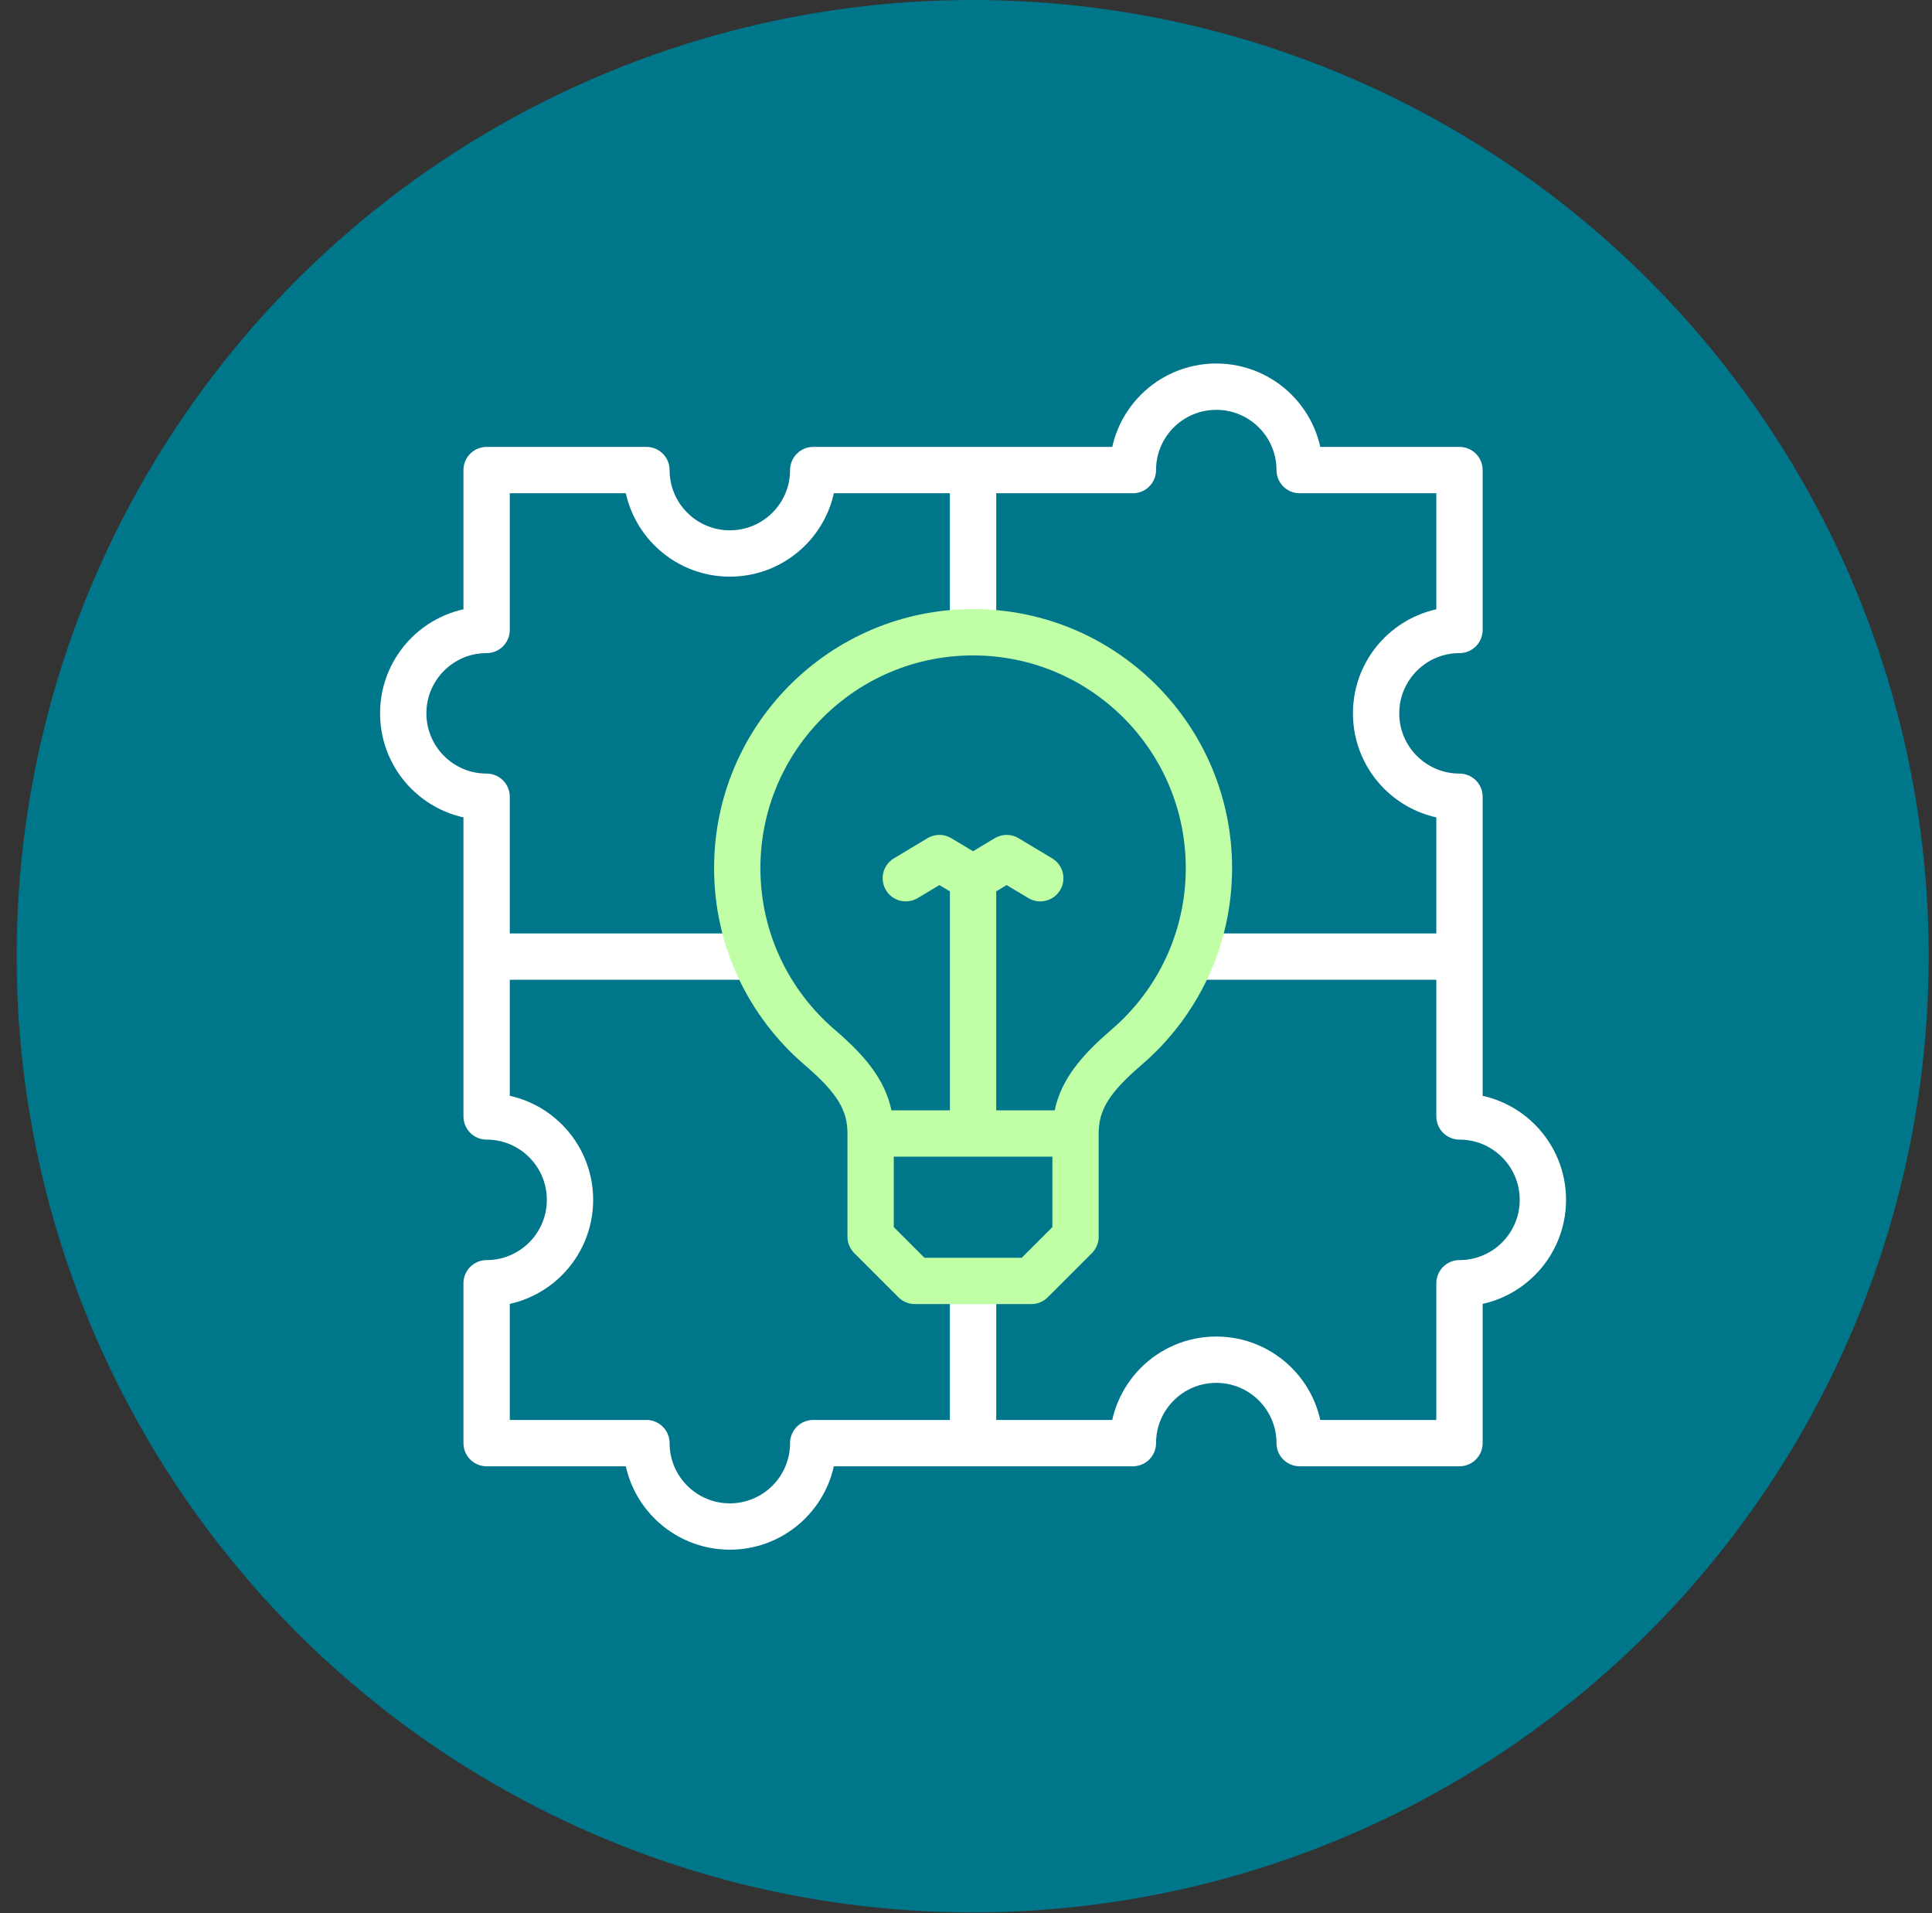 <svg width="101" height="100" viewBox="0 0 101 100" fill="none" xmlns="http://www.w3.org/2000/svg">
<rect x="0" y="0" width="101" height="100" fill="#333333" stroke="none"/>
<circle cx="50.849" cy="49.979" r="49.979" fill="#00768B"/>
<g clip-path="url(#clip0_0_162)">
<path fill-rule="evenodd" clip-rule="evenodd" d="M25.439 24.57H33.794C33.794 26.978 35.746 28.93 38.154 28.93C40.562 28.93 42.514 26.978 42.514 24.57H59.224C59.224 22.163 61.176 20.211 63.584 20.211C65.991 20.211 67.943 22.163 67.943 24.57H76.298V32.926C73.891 32.926 71.939 34.878 71.939 37.285C71.939 39.693 73.891 41.645 76.298 41.645V58.355C78.706 58.355 80.658 60.307 80.658 62.715C80.658 65.123 78.706 67.074 76.298 67.074V75.43H67.943C67.943 73.022 65.991 71.07 63.584 71.07C61.176 71.07 59.224 73.022 59.224 75.43H42.513C42.513 77.837 40.562 79.789 38.154 79.789C35.746 79.789 33.794 77.837 33.794 75.43H25.439V67.074C27.846 67.074 29.798 65.123 29.798 62.715C29.798 60.307 27.846 58.355 25.439 58.355V41.645C23.031 41.645 21.08 39.693 21.08 37.285C21.08 34.877 23.031 32.926 25.439 32.926V24.57Z" stroke="white" stroke-width="2.422" stroke-miterlimit="22.926" stroke-linecap="round" stroke-linejoin="round"/>
<path d="M50.869 67.559V74.824" stroke="white" stroke-width="2.422" stroke-miterlimit="22.926" stroke-linecap="round" stroke-linejoin="round"/>
<path d="M62.907 50H75.693" stroke="white" stroke-width="2.422" stroke-miterlimit="22.926" stroke-linecap="round" stroke-linejoin="round"/>
<path d="M50.869 25.176V32.441" stroke="white" stroke-width="2.422" stroke-miterlimit="22.926" stroke-linecap="round" stroke-linejoin="round"/>
<path d="M26.044 50H38.83" stroke="white" stroke-width="2.422" stroke-miterlimit="22.926" stroke-linecap="round" stroke-linejoin="round"/>
<path fill-rule="evenodd" clip-rule="evenodd" d="M50.87 31.836C43.392 31.836 37.33 37.898 37.33 45.376C37.33 49.489 39.164 53.174 42.056 55.655C43.812 57.163 44.303 58.053 44.303 59.247V59.258V59.268V59.279V59.289V59.3V59.31V59.321V59.331V59.342V59.352V59.363V59.373V59.384V59.395V59.405V59.416V59.426V59.437V59.447V59.458V59.468V59.479V59.489V59.5V59.511V59.521V59.532V59.542V59.553V59.563V59.574V59.584V59.595V59.605V59.616V59.626V59.637V59.647V59.658V59.669V59.679V59.69V59.7V59.711V59.721V59.732V59.742V59.753V59.763V59.774V59.784V59.795V59.806V59.816V59.827V59.837V59.848V59.858V59.869V59.879V59.89V59.9V59.911V59.921V59.932V59.942V59.953V59.964V59.974V59.985V59.995V60.006V60.016V60.027V60.037V60.048V60.058V60.069V60.079V60.09V60.1V60.111V60.121V60.132V60.143V60.153V60.164V60.174V60.185V60.195V60.206V60.216V60.227V60.237V60.248V60.258V60.269V60.279V60.29V60.301V60.311V60.322V60.332V60.343V60.353V60.364V60.374V60.385V60.395V60.406V60.416V60.427V60.438V60.448V60.459V60.469V60.48V60.49V60.501V60.511V60.522V60.532V60.543V60.553V60.564V60.575V60.585V60.596V60.606V60.617V60.627V60.638V60.648V60.659V60.669V60.68V60.69V60.701V60.712V60.722V60.733V60.743V60.754V60.764V60.775V60.785V60.796V60.806V60.817V60.827V60.838V60.849V60.859V60.87V60.88V60.891V60.901V60.912V60.922V60.933V60.943V60.954V60.964V60.975V60.985V60.996V61.007V61.017V61.028V61.038V61.049V61.059V61.07V61.08V61.091V61.101V61.112V61.122V61.133V61.144V61.154V61.164V61.175V61.186V61.196V61.207V61.217V61.228V61.238V61.249V61.259V61.27V61.28V61.291V61.301V61.312V61.323V61.333V61.344V61.354V61.365V61.375V61.386V61.396V61.407V61.417V61.428V61.438V61.449V61.459V61.47V61.481V61.491V61.502V61.512V61.523V61.533V61.544V61.554V61.565V61.575V61.586V61.596V61.607V61.618V61.628V61.639V61.649V61.66V61.67V61.681V61.691V61.702V61.712V61.723V61.733V61.744V61.755V61.765V61.776V61.786V61.797V61.807V61.818V61.828V61.839V61.849V61.86V61.87V61.881V61.892V61.902V61.913V61.923V61.934V61.944V61.955V61.965V61.976V61.986V61.997V62.007V62.018V62.028V62.039V62.05V62.06V62.071V62.081V62.092V62.102V62.113V62.123V62.134V62.144V62.155V62.165V62.176V62.187V62.197V62.208V62.218V62.229V62.239V62.25V62.26V62.271V62.281V62.292V62.302V62.313V62.323V62.334V62.344V62.355V62.366V62.376V62.387V62.397V62.408V62.418V62.429V62.439V62.45V62.46V62.471V62.481V62.492V62.503V62.513V62.524V62.534V62.545V62.555V62.566V62.576V62.587V62.597V62.608V62.618V62.629V62.639V62.65V62.661V62.671V62.682V62.692V62.703V62.713V62.724V62.734V62.745V62.755V62.766V62.776V62.787V62.798V62.808V62.819V62.829V62.84V62.85V62.861V62.871V62.882V62.892V62.903V62.913V62.924V62.934V62.945V62.956V62.966V62.977V62.987V62.998V63.008V63.019V63.029V63.04V63.05V63.061V63.072V63.082V63.093V63.103V63.114V63.124V63.135V63.145V63.156V63.166V63.177V63.187V63.198V63.208V63.219V63.23V63.24V63.251V63.261V63.272V63.282V63.293V63.303V63.314V63.324V63.335V63.345V63.356V63.367V63.377V63.388V63.398V63.409V63.419V63.43V63.44V63.451V63.461V63.472V63.482V63.493V63.503V63.514V63.525V63.535V63.546V63.556V63.567V63.577V63.588V63.598V63.609V63.619V63.63V63.64V63.651V63.661V63.672V63.683V63.693V63.704V63.714V63.725V63.735V63.746V63.756V63.767V63.777V63.788V63.798V63.809V63.819V63.83V63.841V63.851V63.862V63.872V63.883V63.893V63.904V63.914V63.925V63.935V63.946V63.956V63.967V63.978V63.988V63.999V64.009V64.02V64.03V64.041V64.051V64.062V64.072V64.083V64.094V64.104V64.115V64.125V64.136V64.146V64.157V64.167V64.178V64.188V64.199V64.209V64.22V64.23V64.241V64.251V64.262V64.273V64.283V64.294V64.304V64.315V64.325V64.336V64.346V64.357V64.367V64.378V64.388V64.399V64.409V64.42V64.431V64.441V64.452V64.462V64.473V64.483V64.494V64.504V64.515V64.525V64.536V64.546V64.557V64.568V64.578V64.589V64.599V64.61V64.62V64.631V64.641C44.303 64.963 44.431 65.27 44.658 65.498L46.97 67.809C47.197 68.037 47.505 68.164 47.826 68.164H53.914C54.235 68.164 54.543 68.037 54.77 67.809L57.082 65.498C57.309 65.27 57.437 64.963 57.437 64.641V64.631V64.62V64.61V64.599V64.589V64.578V64.568V64.557V64.546V64.536V64.525V64.515V64.504V64.494V64.483V64.473V64.462V64.452V64.441V64.431V64.42V64.409V64.399V64.388V64.378V64.367V64.357V64.346V64.336V64.325V64.315V64.304V64.294V64.283V64.273V64.262V64.251V64.241V64.23V64.22V64.209V64.199V64.188V64.178V64.167V64.157V64.146V64.136V64.125V64.115V64.104V64.094V64.083V64.072V64.062V64.051V64.041V64.03V64.02V64.009V63.999V63.988V63.978V63.967V63.956V63.946V63.935V63.925V63.914V63.904V63.893V63.883V63.872V63.862V63.851V63.841V63.83V63.819V63.809V63.798V63.788V63.777V63.767V63.756V63.746V63.735V63.725V63.714V63.704V63.693V63.683V63.672V63.661V63.651V63.64V63.63V63.619V63.609V63.598V63.588V63.577V63.567V63.556V63.546V63.535V63.525V63.514V63.504V63.493V63.482V63.472V63.461V63.451V63.44V63.43V63.419V63.409V63.398V63.388V63.377V63.367V63.356V63.345V63.335V63.324V63.314V63.303V63.293V63.282V63.272V63.261V63.251V63.24V63.23V63.219V63.209V63.198V63.187V63.177V63.166V63.156V63.145V63.135V63.124V63.114V63.103V63.093V63.082V63.072V63.061V63.05V63.04V63.029V63.019V63.008V62.998V62.987V62.977V62.966V62.956V62.945V62.934V62.924V62.913V62.903V62.892V62.882V62.871V62.861V62.85V62.84V62.829V62.819V62.808V62.798V62.787V62.776V62.766V62.755V62.745V62.734V62.724V62.713V62.703V62.692V62.682V62.671V62.661V62.65V62.639V62.629V62.618V62.608V62.597V62.587V62.576V62.566V62.555V62.545V62.534V62.524V62.513V62.503V62.492V62.481V62.471V62.46V62.45V62.439V62.429V62.418V62.408V62.397V62.387V62.376V62.366V62.355V62.345V62.334V62.324V62.313V62.302V62.292V62.281V62.271V62.26V62.25V62.239V62.229V62.218V62.208V62.197V62.187V62.176V62.166V62.155V62.144V62.134V62.123V62.113V62.102V62.092V62.081V62.071V62.06V62.05V62.039V62.029V62.018V62.007V61.997V61.986V61.976V61.965V61.955V61.944V61.934V61.923V61.913V61.902V61.892V61.881V61.87V61.86V61.849V61.839V61.828V61.818V61.807V61.797V61.786V61.776V61.765V61.755V61.744V61.733V61.723V61.712V61.702V61.691V61.681V61.67V61.66V61.649V61.639V61.628V61.618V61.607V61.596V61.586V61.575V61.565V61.554V61.544V61.533V61.523V61.512V61.502V61.491V61.481V61.47V61.46V61.449V61.438V61.428V61.417V61.407V61.396V61.386V61.375V61.365V61.354V61.344V61.333V61.323V61.312V61.301V61.291V61.281V61.27V61.259V61.249V61.238V61.228V61.217V61.207V61.196V61.186V61.175V61.165V61.154V61.144V61.133V61.122V61.112V61.101V61.091V61.08V61.07V61.059V61.049V61.038V61.028V61.017V61.007V60.996V60.986V60.975V60.964V60.954V60.943V60.933V60.922V60.912V60.901V60.891V60.88V60.87V60.859V60.849V60.838V60.827V60.817V60.806V60.796V60.785V60.775V60.764V60.754V60.743V60.733V60.722V60.712V60.701V60.691V60.68V60.669V60.659V60.648V60.638V60.627V60.617V60.606V60.596V60.585V60.575V60.564V60.553V60.543V60.532V60.522V60.511V60.501V60.49V60.48V60.469V60.459V60.448V60.438V60.427V60.417V60.406V60.395V60.385V60.374V60.364V60.353V60.343V60.332V60.322V60.311V60.301V60.29V60.28V60.269V60.258V60.248V60.237V60.227V60.216V60.206V60.195V60.185V60.174V60.164V60.153V60.143V60.132V60.122V60.111V60.1V60.09V60.079V60.069V60.058V60.048V60.037V60.027V60.016V60.006V59.995V59.985V59.974V59.964V59.953V59.943V59.932V59.921V59.911V59.9V59.89V59.879V59.869V59.858V59.848V59.837V59.827V59.816V59.806V59.795V59.784V59.774V59.763V59.753V59.742V59.732V59.721V59.711V59.7V59.69V59.679V59.669V59.658V59.648V59.637V59.626V59.616V59.605V59.595V59.584V59.574V59.563V59.553V59.542V59.532V59.521V59.511V59.5V59.489V59.479V59.468V59.458V59.447V59.437V59.426V59.416V59.405V59.395V59.384V59.373V59.363V59.352V59.342V59.331V59.321V59.31V59.3V59.289V59.279V59.268V59.258V59.247C57.437 58.053 57.928 57.163 59.684 55.655C62.576 53.174 64.41 49.489 64.41 45.376C64.41 37.898 58.348 31.836 50.87 31.836ZM39.752 45.376C39.752 39.236 44.729 34.258 50.87 34.258C57.011 34.258 61.989 39.236 61.989 45.376C61.989 48.753 60.485 51.776 58.107 53.817L58.107 53.817C56.541 55.161 55.482 56.405 55.137 58.036H52.08V46.589L52.625 46.262L53.759 46.942C54.333 47.286 55.077 47.101 55.421 46.527C55.765 45.954 55.579 45.21 55.006 44.866L53.248 43.811C52.865 43.581 52.386 43.581 52.002 43.811L50.868 44.492L49.733 43.811C49.35 43.581 48.871 43.581 48.487 43.811L46.73 44.866C46.157 45.21 45.971 45.954 46.315 46.527C46.659 47.101 47.403 47.286 47.976 46.942L49.11 46.262L49.658 46.59V58.036H46.603C46.258 56.405 45.199 55.161 43.633 53.817L42.881 54.693L43.633 53.817C41.255 51.776 39.752 48.753 39.752 45.376ZM46.725 60.458V60.459V60.469V60.48V60.49V60.501V60.511V60.522V60.532V60.543V60.553V60.564V60.575V60.585V60.596V60.606V60.617V60.627V60.638V60.648V60.659V60.669V60.68V60.69V60.701V60.712V60.722V60.733V60.743V60.754V60.764V60.775V60.785V60.796V60.806V60.817V60.827V60.838V60.849V60.859V60.87V60.88V60.891V60.901V60.912V60.922V60.933V60.943V60.954V60.964V60.975V60.985V60.996V61.007V61.017V61.028V61.038V61.049V61.059V61.07V61.08V61.091V61.101V61.112V61.122V61.133V61.144V61.154V61.164V61.175V61.186V61.196V61.207V61.217V61.228V61.238V61.249V61.259V61.27V61.28V61.291V61.301V61.312V61.323V61.333V61.344V61.354V61.365V61.375V61.386V61.396V61.407V61.417V61.428V61.438V61.449V61.459V61.47V61.481V61.491V61.502V61.512V61.523V61.533V61.544V61.554V61.565V61.575V61.586V61.596V61.607V61.618V61.628V61.639V61.649V61.66V61.67V61.681V61.691V61.702V61.712V61.723V61.733V61.744V61.755V61.765V61.776V61.786V61.797V61.807V61.818V61.828V61.839V61.849V61.86V61.87V61.881V61.892V61.902V61.913V61.923V61.934V61.944V61.955V61.965V61.976V61.986V61.997V62.007V62.018V62.028V62.039V62.05V62.06V62.071V62.081V62.092V62.102V62.113V62.123V62.134V62.144V62.155V62.165V62.176V62.187V62.197V62.208V62.218V62.229V62.239V62.25V62.26V62.271V62.281V62.292V62.302V62.313V62.323V62.334V62.344V62.355V62.366V62.376V62.387V62.397V62.408V62.418V62.429V62.439V62.45V62.46V62.471V62.481V62.492V62.503V62.513V62.524V62.534V62.545V62.555V62.566V62.576V62.587V62.597V62.608V62.618V62.629V62.639V62.65V62.661V62.671V62.682V62.692V62.703V62.713V62.724V62.734V62.745V62.755V62.766V62.776V62.787V62.798V62.808V62.819V62.829V62.84V62.85V62.861V62.871V62.882V62.892V62.903V62.913V62.924V62.934V62.945V62.956V62.966V62.977V62.987V62.998V63.008V63.019V63.029V63.04V63.05V63.061V63.072V63.082V63.093V63.103V63.114V63.124V63.135V63.145V63.156V63.166V63.177V63.187V63.198V63.208V63.219V63.23V63.24V63.251V63.261V63.272V63.282V63.293V63.303V63.314V63.324V63.335V63.345V63.356V63.367V63.377V63.388V63.398V63.409V63.419V63.43V63.44V63.451V63.461V63.472V63.482V63.493V63.503V63.514V63.525V63.535V63.546V63.556V63.567V63.577V63.588V63.598V63.609V63.619V63.63V63.64V63.651V63.661V63.672V63.683V63.693V63.704V63.714V63.725V63.735V63.746V63.756V63.767V63.777V63.788V63.798V63.809V63.819V63.83V63.841V63.851V63.862V63.872V63.883V63.893V63.904V63.914V63.925V63.935V63.946V63.956V63.967V63.978V63.988V63.999V64.009V64.02V64.03V64.041V64.051V64.062V64.072V64.083V64.094V64.104V64.115V64.125V64.136V64.14L48.328 65.742H53.412L55.015 64.14V64.136V64.125V64.115V64.104V64.094V64.083V64.072V64.062V64.051V64.041V64.03V64.02V64.009V63.999V63.988V63.978V63.967V63.956V63.946V63.935V63.925V63.914V63.904V63.893V63.883V63.872V63.862V63.851V63.841V63.83V63.819V63.809V63.798V63.788V63.777V63.767V63.756V63.746V63.735V63.725V63.714V63.704V63.693V63.683V63.672V63.661V63.651V63.64V63.63V63.619V63.609V63.598V63.588V63.577V63.567V63.556V63.546V63.535V63.525V63.514V63.504V63.493V63.482V63.472V63.461V63.451V63.44V63.43V63.419V63.409V63.398V63.388V63.377V63.367V63.356V63.345V63.335V63.324V63.314V63.303V63.293V63.282V63.272V63.261V63.251V63.24V63.23V63.219V63.209V63.198V63.187V63.177V63.166V63.156V63.145V63.135V63.124V63.114V63.103V63.093V63.082V63.072V63.061V63.05V63.04V63.029V63.019V63.008V62.998V62.987V62.977V62.966V62.956V62.945V62.934V62.924V62.913V62.903V62.892V62.882V62.871V62.861V62.85V62.84V62.829V62.819V62.808V62.798V62.787V62.776V62.766V62.755V62.745V62.734V62.724V62.713V62.703V62.692V62.682V62.671V62.661V62.65V62.639V62.629V62.618V62.608V62.597V62.587V62.576V62.566V62.555V62.545V62.534V62.524V62.513V62.503V62.492V62.481V62.471V62.46V62.45V62.439V62.429V62.418V62.408V62.397V62.387V62.376V62.366V62.355V62.345V62.334V62.324V62.313V62.302V62.292V62.281V62.271V62.26V62.25V62.239V62.229V62.218V62.208V62.197V62.187V62.176V62.166V62.155V62.144V62.134V62.123V62.113V62.102V62.092V62.081V62.071V62.06V62.05V62.039V62.029V62.018V62.007V61.997V61.986V61.976V61.965V61.955V61.944V61.934V61.923V61.913V61.902V61.892V61.881V61.87V61.86V61.849V61.839V61.828V61.818V61.807V61.797V61.786V61.776V61.765V61.755V61.744V61.733V61.723V61.712V61.702V61.691V61.681V61.67V61.66V61.649V61.639V61.628V61.618V61.607V61.596V61.586V61.575V61.565V61.554V61.544V61.533V61.523V61.512V61.502V61.491V61.481V61.47V61.46V61.449V61.438V61.428V61.417V61.407V61.396V61.386V61.375V61.365V61.354V61.344V61.333V61.323V61.312V61.301V61.291V61.281V61.27V61.259V61.249V61.238V61.228V61.217V61.207V61.196V61.186V61.175V61.165V61.154V61.144V61.133V61.122V61.112V61.101V61.091V61.08V61.07V61.059V61.049V61.038V61.028V61.017V61.007V60.996V60.986V60.975V60.964V60.954V60.943V60.933V60.922V60.912V60.901V60.891V60.88V60.87V60.859V60.849V60.838V60.827V60.817V60.806V60.796V60.785V60.775V60.764V60.754V60.743V60.733V60.722V60.712V60.701V60.691V60.68V60.669V60.659V60.648V60.638V60.627V60.617V60.606V60.596V60.585V60.575V60.564V60.553V60.543V60.532V60.522V60.511V60.501V60.49V60.48V60.469V60.459V60.458H46.725Z" fill="#C0FFA5"/>
</g>
<defs>
<clipPath id="clip0_0_162">
<rect width="62" height="62" fill="white" transform="translate(19.87 19)"/>
</clipPath>
</defs>
</svg>
